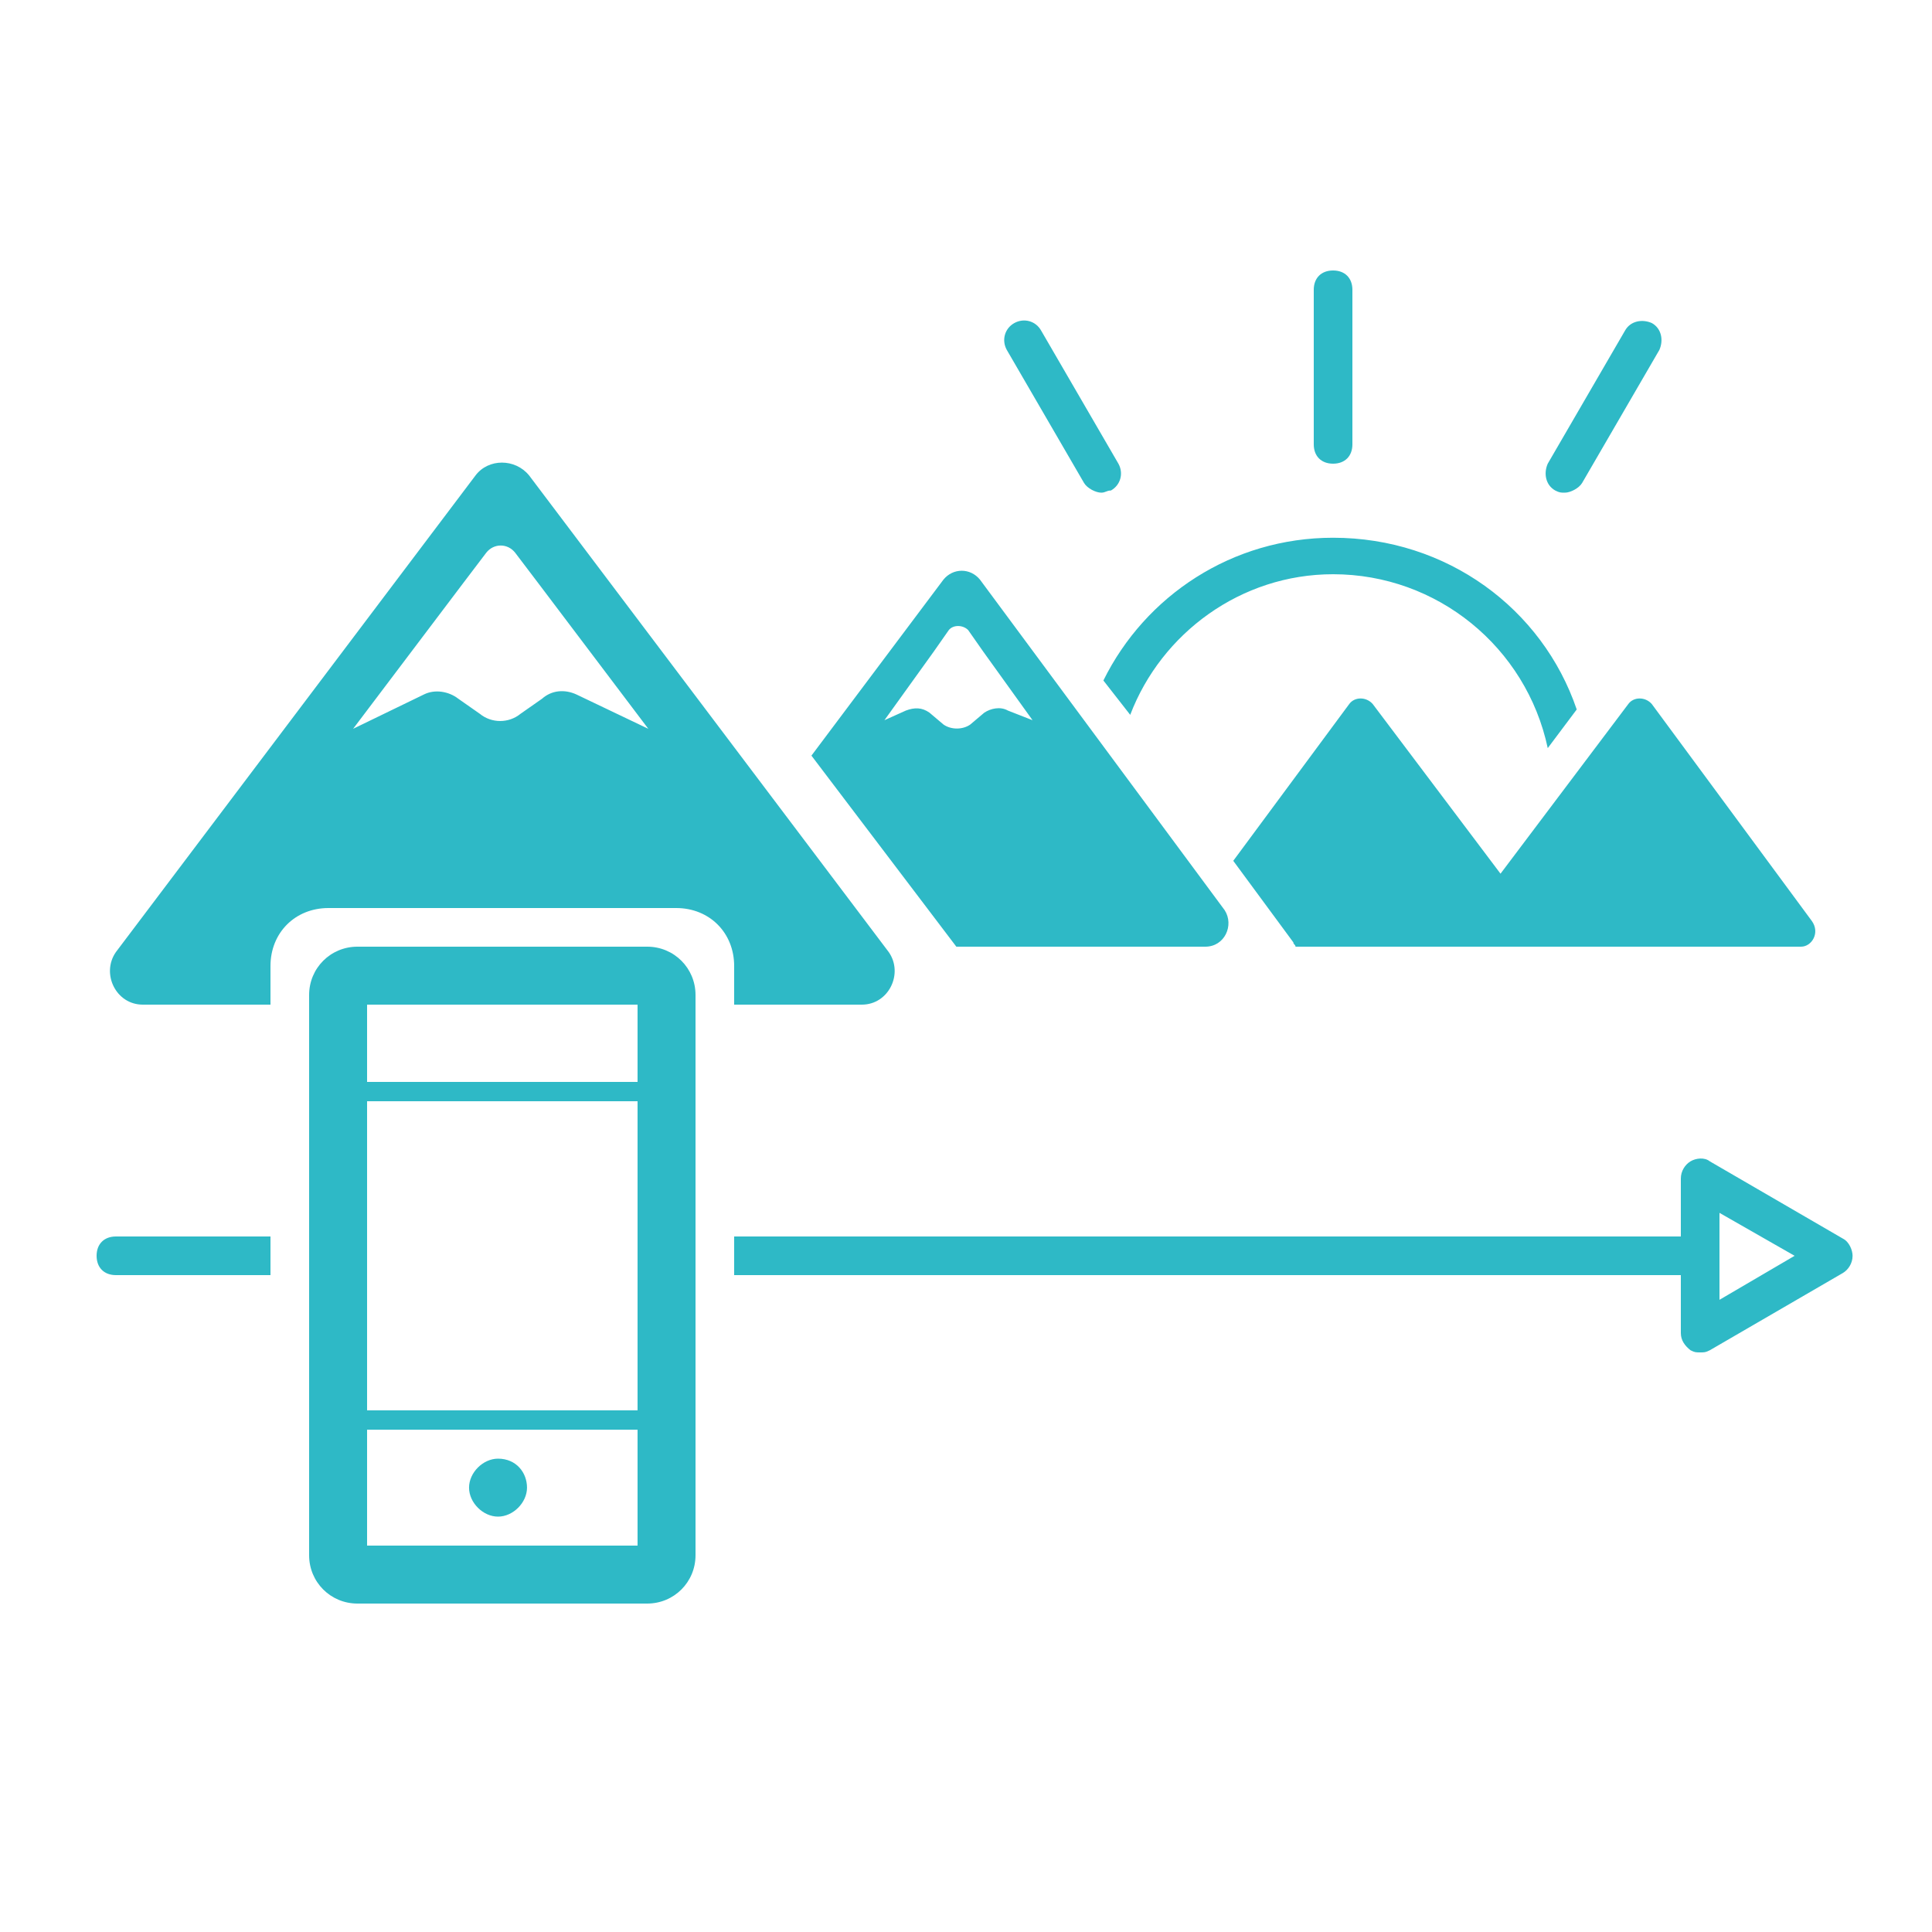 <?xml version="1.0" encoding="utf-8"?>
<!-- Generator: Adobe Illustrator 18.1.1, SVG Export Plug-In . SVG Version: 6.00 Build 0)  -->
<svg version="1.1" id="Calque_1" xmlns="http://www.w3.org/2000/svg" xmlns:xlink="http://www.w3.org/1999/xlink" x="0px" y="0px"
	 viewBox="0 0 180 180" enable-background="new 0 0 180 180" xml:space="preserve">
<g>
	<path fill="#2EB9C6" d="M167.8,88.2h-25.9h-4.1h-17.1c0-0.2-0.2-0.2-0.2-0.4l-5.6-7.6l10.8-14.6c0.5-0.7,1.6-0.7,2.2,0l11.9,15.8
		l11.9-15.8c0.5-0.7,1.6-0.7,2.2,0l14.9,20.2C169.6,86.9,168.8,88.2,167.8,88.2z M114.1,84.8L91.3,54c-0.9-1.1-2.5-1.1-3.4,0
		L75.6,70.4l13.5,17.8h23.2C114.1,88.2,115,86.2,114.1,84.8z M82.4,67.1L82.4,67.1l2.3-3.2l2.3-3.2l1.4-2c0.4-0.5,1.3-0.5,1.8,0
		l1.4,2l2.3,3.2l2.3,3.2l0,0l-2.3-0.9c-0.7-0.4-1.6-0.2-2.2,0.2l-1.3,1.1c-0.7,0.5-1.8,0.5-2.5,0l-1.3-1.1c-0.7-0.5-1.4-0.5-2.2-0.2
		L82.4,67.1z M82.8,88.7L49.3,44.3c-1.3-1.6-3.8-1.6-5,0L10.8,88.7c-1.4,2,0,4.9,2.5,4.9h11.9V90c0-3.1,2.3-5.4,5.4-5.4H63
		c3.1,0,5.4,2.3,5.4,5.4v3.6h11.9C82.8,93.6,84.2,90.7,82.8,88.7z M32.9,67.9l3.4-4.5l3.4-4.5l3.4-4.5l2.2-2.9c0.7-0.9,2-0.9,2.7,0
		l2.2,2.9l3.4,4.5l3.4,4.5l3.4,4.5l-6.7-3.2c-1.1-0.5-2.3-0.4-3.2,0.4l-2,1.4c-1.1,0.9-2.7,0.9-3.8,0l-2-1.4
		c-0.9-0.7-2.2-0.9-3.2-0.4L32.9,67.9z M25.2,115.2H10.8c-1.1,0-1.8,0.7-1.8,1.8c0,1.1,0.7,1.8,1.8,1.8h14.4V115.2z M172.6,117
		c0,0.7-0.4,1.3-0.9,1.6l-12.4,7.2c-0.4,0.2-0.5,0.2-0.9,0.2c-0.4,0-0.5,0-0.9-0.2c-0.5-0.4-0.9-0.9-0.9-1.6v-5.4H68.4v-3.6h88.2
		v-5.4c0-0.7,0.4-1.3,0.9-1.6s1.3-0.4,1.8,0l12.4,7.2C172.3,115.7,172.6,116.5,172.6,117z M167.2,117l-7-4v8.1L167.2,117z
		 M64.8,92.7v52.2c0,2.5-2,4.5-4.5,4.5h-27c-2.5,0-4.5-2-4.5-4.5V92.7c0-2.5,2-4.5,4.5-4.5h27C62.8,88.2,64.8,90.2,64.8,92.7z
		 M34.2,131.4h25.2v-28.8H34.2V131.4z M34.2,93.6v7.2h25.2v-7.2H34.2z M59.4,144v-10.8H34.2V144H59.4z M46.4,135.9
		c-1.4,0-2.7,1.3-2.7,2.7c0,1.4,1.3,2.7,2.7,2.7s2.7-1.3,2.7-2.7C49.1,137.2,48.1,135.9,46.4,135.9z M105.3,66.6
		c2.9-7.6,10.3-13.1,18.9-13.1c9.7,0,18,6.8,20,16.2l2.7-3.6c-3.2-9.4-12.1-16-22.7-16c-9.4,0-17.5,5.4-21.4,13.3L105.3,66.6z
		 M124.2,43.2c-1.1,0-1.8-0.7-1.8-1.8V27c0-1.1,0.7-1.8,1.8-1.8s1.8,0.7,1.8,1.8v14.4C126,42.5,125.3,43.2,124.2,43.2z M102.6,45.9
		c-0.5,0-1.3-0.4-1.6-0.9l-7.2-12.4c-0.5-0.9-0.2-2,0.7-2.5c0.9-0.5,2-0.2,2.5,0.7l7.2,12.4c0.5,0.9,0.2,2-0.7,2.5
		C103.1,45.7,103,45.9,102.6,45.9z M145.8,45.9c-0.4,0-0.5,0-0.9-0.2c-0.9-0.5-1.1-1.6-0.7-2.5l7.2-12.4c0.5-0.9,1.6-1.1,2.5-0.7
		c0.9,0.5,1.1,1.6,0.7,2.5L147.4,45C147.1,45.5,146.3,45.9,145.8,45.9z"/>
</g>
</svg>
